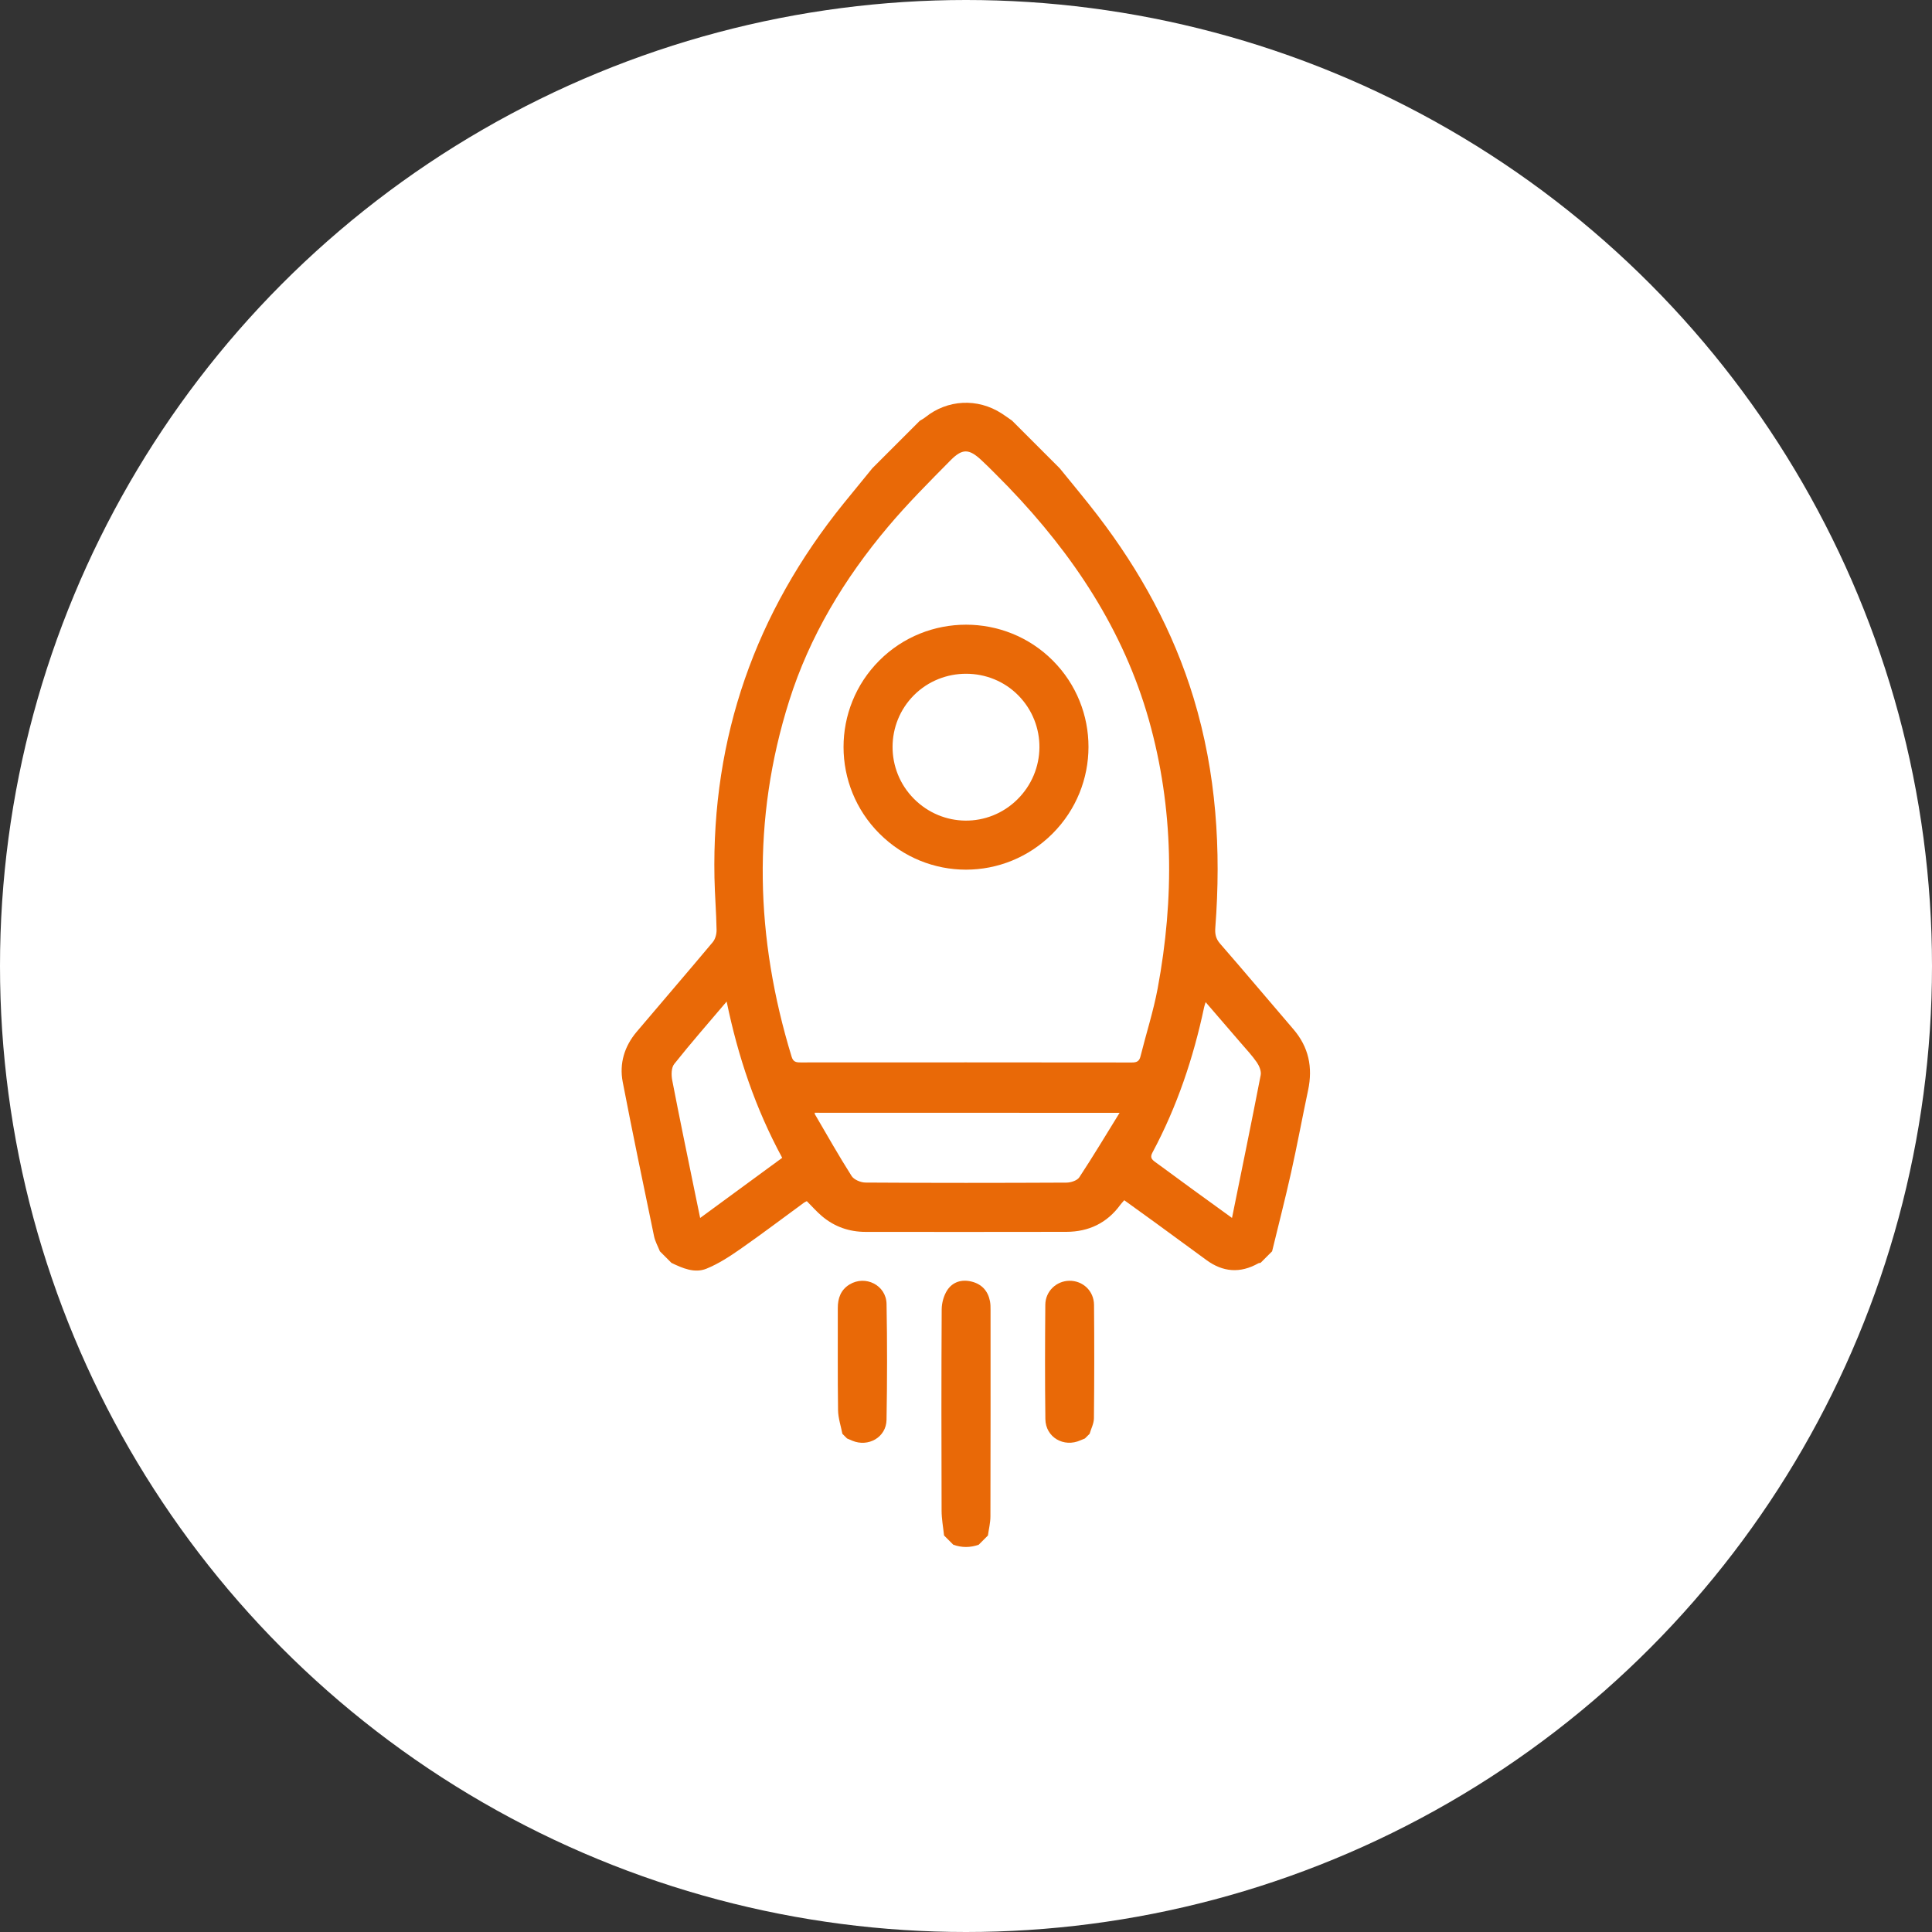<svg width="98" height="98" viewBox="0 0 98 98" fill="none" xmlns="http://www.w3.org/2000/svg">
<rect x="0" y="0" width="98" height="98" fill="#333333" stroke="none"/>
<circle cx="49" cy="49" r="49" fill="white"/>
<g clip-path="url(#clip0_356_414)">
<path d="M44.254 23.746C45.055 22.945 45.855 22.145 46.656 21.344C46.748 21.287 46.847 21.238 46.931 21.169C48.056 20.263 49.581 20.183 50.806 20.97C50.99 21.088 51.165 21.218 51.344 21.342L53.746 23.744C54.395 24.548 55.062 25.337 55.689 26.158C57.836 28.962 59.517 32.019 60.545 35.408C61.698 39.209 61.948 43.104 61.647 47.045C61.623 47.362 61.662 47.607 61.888 47.866C63.139 49.3 64.362 50.76 65.604 52.204C66.384 53.11 66.598 54.14 66.354 55.294C66.059 56.684 65.802 58.083 65.492 59.469C65.194 60.808 64.85 62.138 64.527 63.472L63.941 64.058C63.902 64.066 63.856 64.064 63.823 64.084C62.909 64.598 62.034 64.532 61.192 63.913C60.337 63.283 59.48 62.658 58.622 62.033C58.093 61.648 57.561 61.267 57.027 60.881C56.934 60.99 56.876 61.049 56.828 61.114C56.152 62.042 55.222 62.481 54.091 62.485C50.697 62.494 47.302 62.488 43.908 62.487C43.077 62.487 42.333 62.228 41.698 61.693C41.427 61.465 41.192 61.195 40.926 60.929C40.897 60.944 40.831 60.969 40.778 61.008C39.71 61.788 38.655 62.589 37.569 63.346C37.022 63.728 36.449 64.104 35.836 64.353C35.234 64.598 34.624 64.332 34.059 64.059C33.863 63.863 33.668 63.668 33.473 63.473C33.372 63.219 33.232 62.973 33.177 62.709C32.636 60.102 32.091 57.495 31.587 54.881C31.407 53.941 31.675 53.07 32.298 52.334C33.581 50.816 34.88 49.313 36.155 47.789C36.285 47.634 36.352 47.376 36.348 47.167C36.333 46.284 36.258 45.403 36.241 44.52C36.098 37.391 38.319 31.074 42.793 25.537C43.277 24.938 43.766 24.343 44.254 23.746ZM51.182 24.735C50.713 24.266 50.259 23.784 49.773 23.334C49.154 22.76 48.817 22.741 48.217 23.348C47.131 24.447 46.037 25.543 45.043 26.723C42.829 29.349 41.069 32.266 40.031 35.551C38.129 41.568 38.319 47.594 40.154 53.599C40.234 53.862 40.373 53.891 40.602 53.891C46.207 53.887 51.812 53.887 57.416 53.894C57.659 53.894 57.789 53.836 57.851 53.584C58.137 52.434 58.505 51.3 58.722 50.138C59.573 45.57 59.544 41.011 58.277 36.52C56.988 31.959 54.435 28.127 51.181 24.736L51.182 24.735ZM41.327 56.444C41.327 56.444 41.322 56.497 41.341 56.53C41.953 57.575 42.548 58.631 43.198 59.653C43.318 59.841 43.662 59.984 43.902 59.985C47.299 60.007 50.696 60.005 54.093 59.988C54.317 59.987 54.639 59.884 54.747 59.719C55.449 58.654 56.104 57.559 56.79 56.448C51.555 56.447 46.439 56.445 41.324 56.444L41.327 56.444ZM61.155 50.833C61.117 50.961 61.093 51.023 61.08 51.086C60.535 53.663 59.702 56.14 58.456 58.466C58.33 58.702 58.414 58.809 58.589 58.936C59.203 59.381 59.812 59.834 60.425 60.281C61.098 60.772 61.774 61.259 62.493 61.779C62.991 59.321 63.484 56.93 63.948 54.534C63.986 54.336 63.877 54.069 63.754 53.89C63.513 53.539 63.216 53.227 62.937 52.901C62.357 52.224 61.774 51.551 61.154 50.832L61.155 50.833ZM36.86 50.802C35.928 51.902 35.037 52.916 34.198 53.973C34.05 54.158 34.047 54.528 34.097 54.789C34.465 56.699 34.863 58.604 35.253 60.511C35.335 60.915 35.419 61.318 35.515 61.781C36.927 60.746 38.298 59.741 39.677 58.73C38.319 56.221 37.438 53.608 36.859 50.802L36.86 50.802Z" fill="#E96907"/>
<path d="M47.887 77.887C47.843 77.468 47.763 77.049 47.762 76.63C47.751 73.224 47.748 69.818 47.767 66.412C47.77 66.088 47.871 65.721 48.044 65.451C48.32 65.023 48.781 64.883 49.284 65.008C49.8 65.136 50.114 65.48 50.216 66.002C50.245 66.15 50.245 66.304 50.245 66.455C50.246 69.945 50.249 73.434 50.239 76.922C50.238 77.245 50.156 77.566 50.112 77.888L49.644 78.356C49.215 78.507 48.785 78.51 48.355 78.355C48.199 78.199 48.043 78.043 47.887 77.887Z" fill="#E96907"/>
<path d="M42.73 72.73C42.653 72.331 42.516 71.933 42.51 71.532C42.485 69.807 42.502 68.082 42.497 66.356C42.495 65.852 42.647 65.428 43.089 65.156C43.896 64.662 44.953 65.189 44.97 66.142C45.006 68.102 45.004 70.062 44.969 72.022C44.953 72.906 44.045 73.422 43.228 73.078C43.14 73.041 43.052 73.002 42.965 72.965C42.887 72.887 42.809 72.808 42.73 72.73Z" fill="#E96907"/>
<path d="M55.035 72.965C54.96 72.996 54.884 73.025 54.81 73.058C53.962 73.441 53.038 72.909 53.026 71.982C53.001 70.049 53.007 68.116 53.023 66.183C53.028 65.498 53.583 64.976 54.242 64.967C54.923 64.958 55.487 65.476 55.494 66.189C55.511 68.108 55.509 70.027 55.489 71.945C55.487 72.207 55.346 72.468 55.27 72.729L55.035 72.963L55.035 72.965Z" fill="#E96907"/>
<path d="M44.612 42.288C42.184 39.861 42.18 35.93 44.604 33.504C47.022 31.083 50.98 31.081 53.398 33.501C55.823 35.926 55.817 39.855 53.388 42.286C50.952 44.722 47.048 44.723 44.612 42.287L44.612 42.288ZM46.355 40.514C47.807 41.979 50.134 41.998 51.599 40.557C53.079 39.102 53.103 36.747 51.654 35.274C50.218 33.815 47.816 33.809 46.362 35.261C44.916 36.708 44.912 39.059 46.355 40.514Z" fill="#E96907"/>
</g>
<defs>
<clipPath id="clip0_356_414">
<rect width="42.426" height="42.426" fill="white" transform="translate(19 49) rotate(-45)"/>
</clipPath>
</defs>
</svg>
